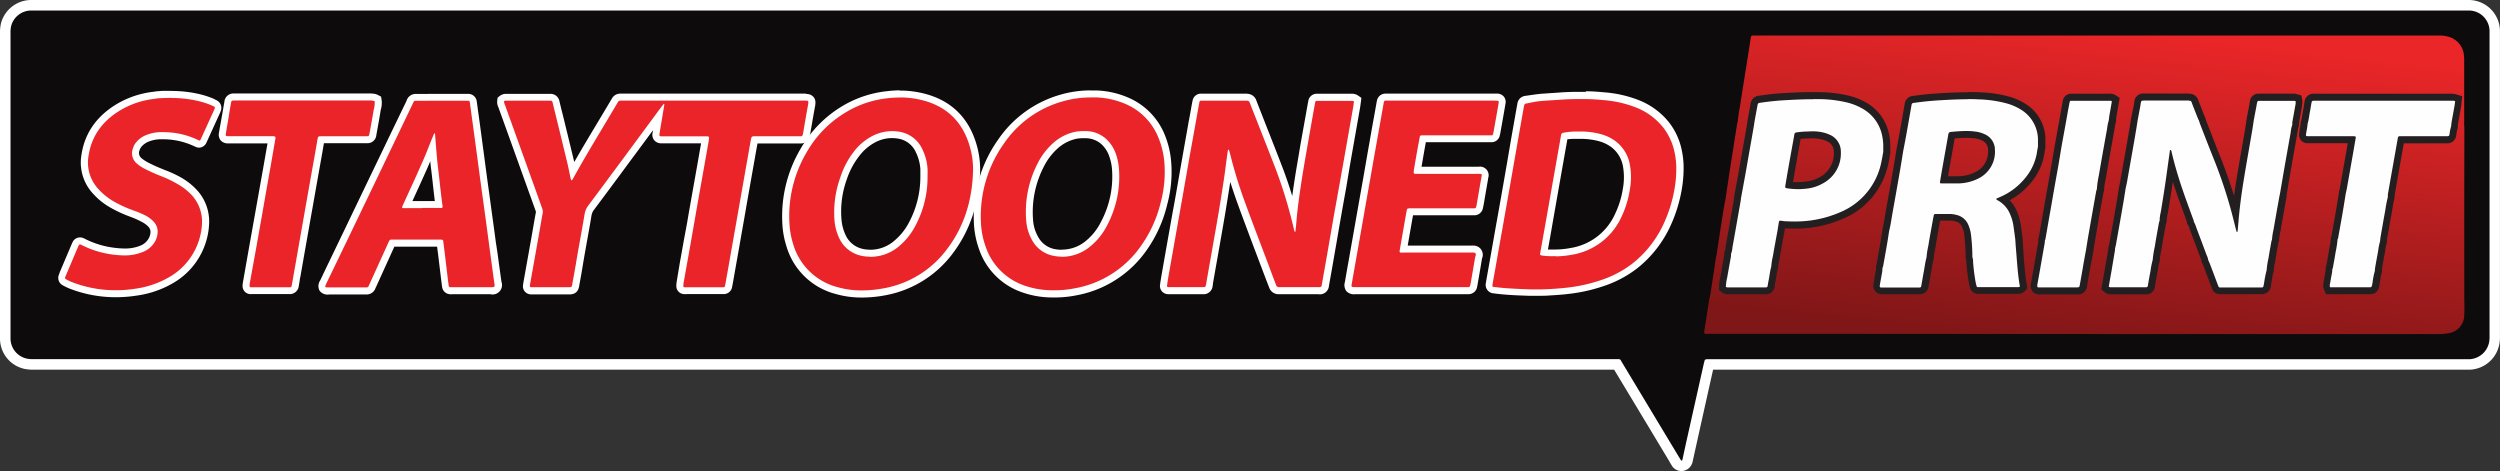 <svg xmlns="http://www.w3.org/2000/svg" xmlns:xlink="http://www.w3.org/1999/xlink" viewBox="0 0 712.98 134.35"><rect x="0" y="0" width="712.98" height="134.35" fill="#333333" stroke="none"/><defs><style>.cls-1{fill:#0e0b0d;}.cls-2{fill:#fff;}.cls-3{fill:url(#linear-gradient);}.cls-4{fill:#ea2428;}.cls-5{fill:#fffefe;}.cls-6{fill:#231f20;}</style><linearGradient id="linear-gradient" x1="603.92" y1="7.11" x2="593.48" y2="100.34" gradientUnits="userSpaceOnUse"><stop offset="0" stop-color="#eb2628"/><stop offset="1" stop-color="#7f1617"/></linearGradient></defs><title>Asset 1</title><g id="Layer_2" data-name="Layer 2"><g id="STP_logo" data-name="STP logo"><g id="stp_logo-2" data-name="stp logo"><path class="cls-1" d="M479.54,132.85a1.68,1.68,0,0,1-1.52-1c-.17-.25-.35-.56-.54-.87l-3.9-6.49q-6.06-10.08-12.13-20.14l-.25-.44H9.7a12.6,12.6,0,0,1-2-.13A7.43,7.43,0,0,1,1.5,96.65V9.58A9.53,9.53,0,0,1,1.77,6.9a7.4,7.4,0,0,1,7-5.39H704.18a7.43,7.43,0,0,1,7.29,7.3c0,.23,0,.46,0,.69V95.8a10.06,10.06,0,0,1-.12,1.84,7.44,7.44,0,0,1-7.07,6.28c-.24,0-.48,0-.72,0H487.88l-.48,0-.12.49c-1.4,6.31-5,22.34-5,22.34s-.81,3.68-1,4.61a1.92,1.92,0,0,1-.93,1.28A1.69,1.69,0,0,1,479.54,132.85Z"/><path class="cls-2" d="M704.18,3A5.91,5.91,0,0,1,710,8.86c0,.29,0,.57,0,.85v86a9.63,9.63,0,0,1-.09,1.69,6,6,0,0,1-5.68,5.05H487.88c-.29,0-.58,0-.87,0a1.87,1.87,0,0,0-.8.15c-.13.51-.28,1-.39,1.52l-5,22.34-1,4.61a.44.44,0,0,1-.18.29l-.1,0c-.13,0-.17-.16-.24-.26l-.57-.92q-8-13.29-16-26.58c-.62-1-.51-1.17-1.14-1.17l-.92,0H9.7a10.93,10.93,0,0,1-1.81-.11A5.9,5.9,0,0,1,3,96.65V9.58A8.4,8.4,0,0,1,3.21,7.3,5.92,5.92,0,0,1,8.75,3H704.18m0-3H8.76A8.94,8.94,0,0,0,.32,6.5,11.07,11.07,0,0,0,0,9.58V96.65a8.85,8.85,0,0,0,7.41,8.63,13.19,13.19,0,0,0,2.29.15H460.34q5.79,9.59,11.55,19.17l4.27,7.1,0,.06c.18.29.36.59.55.88a3.19,3.19,0,0,0,2.8,1.7,3.16,3.16,0,0,0,1.52-.39,3.41,3.41,0,0,0,1.69-2.27c.2-.9.4-1.8.59-2.69l.43-1.93q2.4-10.81,4.82-21.63h215l.8,0a8.92,8.92,0,0,0,8.47-7.53,11.42,11.42,0,0,0,.14-2.1V9.5c0-.25,0-.51,0-.76A8.93,8.93,0,0,0,704.18,0Z"/><path class="cls-3" d="M702.82,36.62c0-.28,0-.56-.05-.84s0-.48,0-.72q0-8.91,0-17.83a9.88,9.88,0,0,0-.07-1.33A6,6,0,0,0,698,10.41a9.17,9.17,0,0,0-2.4-.28H500.16c-.69,0-.77.08-.87.73-.21,1.32-.4,2.64-.61,4l-1.11,6.94c-.46,2.91-.94,5.82-1.37,8.73a39.23,39.23,0,0,0-.62,4.31c0,.07-.11.14-.12.21-.43,2.71-.86,5.41-1.28,8.12-.36,2.27-.72,4.54-1.06,6.81s-.68,4.46-1,6.69c-.19,1-.4,2-.57,3.06q-.58,3.63-1.14,7.24c-.27,1.74-.51,3.49-.77,5.23a37.28,37.28,0,0,0-.64,3.78q-.62,4-1.22,8.06c-.12.51-.26,1-.34,1.53-.32,2-.63,4-.94,6-.16,1-.32,2-.47,3-.07.41.09.62.51.65s.73,0,1.09,0q64.64,0,129.26.06,39.23,0,78.45,0a15.93,15.93,0,0,0,2.77-.22,5.25,5.25,0,0,0,4.68-5.21c.1-1.89,0-3.79,0-5.69,0-2.27,0-4.53,0-6.79,0-1.4,0-2.79,0-4.19s0-2.87,0-4.3l0-12.74s0-.08,0-.12c0-.24,0-.48,0-.72Q702.81,45.91,702.82,36.62Z"/><path class="cls-4" d="M161.56,82.92H151.47a1.41,1.41,0,0,1-1.07-.47,1.37,1.37,0,0,1-.27-1.1c0-.3.09-.59.14-.88l2.33-13.11L153,65c.25-1.48.51-3,.79-4.43a1.86,1.86,0,0,0-.18-.89q-1.22-3.42-2.45-6.84L144.05,33c-.32-.88-.64-1.76-1-2.64a1.43,1.43,0,0,0-.08-.22,2.47,2.47,0,0,1-.25-1.4l0-.39.32-.25a1.76,1.76,0,0,1,1.12-.37l.33,0H157A1.53,1.53,0,0,1,158.52,29c.27,1.12.54,2.24.82,3.35L160.47,37c.75,3.06,1.5,6.13,2.23,9.19.23,1,.43,1.91.63,2.86,2.51-4.51,5.19-9,7.79-13.32,1.31-2.18,2.63-4.37,3.92-6.57l.32-.52a1.7,1.7,0,0,1,1.52-.88h53a1.61,1.61,0,0,1,1.32.5c.46.55.33,1.22.14,2.25-.33,1.72-.62,3.44-.92,5.17l-.4,2.33-.12.64a1.55,1.55,0,0,1-1.56,1.26h-13.2l0,.21q-.49,2.69-1,5.39l-5.9,33.44c-.16.89-.31,1.79-.49,2.68a1.44,1.44,0,0,1-1.62,1.33H196c-.32,0-.64,0-.95,0a1.3,1.3,0,0,1-1.17-1.38v-.12a6.12,6.12,0,0,1,.09-1l.92-5.13c.38-2.14.77-4.29,1.15-6.43.31-1.77.61-3.54.92-5.3s.57-3.31.86-5l1.29-7.21.82-4.59c.41-2.31,1.22-6.93,1.22-6.93H188.49a1.51,1.51,0,0,1-1.13-.51,1.43,1.43,0,0,1-.29-1.15c.12-.86.26-1.7.41-2.55l.43-2.46L176.54,48.52q-4,5.38-8,10.73a4.44,4.44,0,0,0-.87,2.09c-.38,2.3-.8,4.6-1.21,6.9-.2,1.08-.39,2.16-.58,3.24s-.38,2.12-.56,3.18c-.33,1.93-.66,3.85-1,5.77-.05.27-.09.49-.12.68-.14.89-.28,1.82-1.82,1.82Z"/><path class="cls-2" d="M229.91,28.72c.73,0,.74.15.47,1.56-.46,2.5-.88,5-1.31,7.52l-.12.59a.55.55,0,0,1-.58.48h-13c-1,0-1,0-1.23,1-.45,2.46-.87,4.93-1.31,7.39L211,57.67q-.9,5.11-1.81,10.25c-.61,3.46-1.21,6.92-1.83,10.37-.18,1-.36,2.07-.56,3.1-.09.47-.16.52-.65.53H196a7.87,7.87,0,0,1-.84,0,.3.3,0,0,1-.28-.32,8,8,0,0,1,.09-1c.68-3.85,1.38-7.7,2.06-11.56q.9-5.13,1.79-10.26c.69-3.93,1.4-7.86,2.1-11.8.41-2.3.82-4.61,1.22-6.91,0-.24.06-.49.08-.73s-.12-.43-.43-.45H188.54c-.38,0-.53-.17-.48-.53.12-.84.26-1.67.4-2.51l1-6c0-.06,0-.14-.1-.3-.3.38-.58.71-.84,1.06L177.89,45c-3.37,4.54-6.73,9.1-10.12,13.62a5.58,5.58,0,0,0-1.06,2.52c-.56,3.39-1.19,6.76-1.79,10.14-.53,3-1,6-1.57,8.94-.29,1.53-.13,1.68-1,1.68H152.07l-.55,0c-.34,0-.44-.13-.4-.44s.08-.56.13-.84l2.34-13.11c.4-2.27.77-4.54,1.2-6.8a2.6,2.6,0,0,0-.22-1.41c-.8-2.28-1.62-4.56-2.44-6.84l-6.69-18.58c-.46-1.29-.94-2.58-1.39-3.87a2.55,2.55,0,0,1-.3-1.14.79.79,0,0,1,.51-.16l.33,0H157a.54.54,0,0,1,.59.48c.43,1.8.88,3.6,1.32,5.41q1.44,5.88,2.86,11.76c.34,1.42.61,2.84.91,4.26a1.83,1.83,0,0,0,.28.79h0c.24,0,.31-.2.41-.37,4-7.27,8.36-14.29,12.56-21.43.1-.17.21-.34.31-.52a.75.75,0,0,1,.67-.39h53m0-2h-53a2.7,2.7,0,0,0-2.38,1.37l-.13.21a3.37,3.37,0,0,0-.19.32c-1.29,2.19-2.6,4.37-3.91,6.55-2.17,3.61-4.39,7.31-6.52,11.06,0-.1-.05-.21-.08-.31-.72-3-1.47-6.08-2.21-9.12l-.65-2.66c-.16-.68-.33-1.36-.5-2-.28-1.11-.55-2.23-.82-3.35a2.54,2.54,0,0,0-2.53-2h-12.7a2.78,2.78,0,0,0-1.74.58l-.63.5-.11.79a3.51,3.51,0,0,0,.31,1.92l.07.16c.3.88.62,1.75.94,2.63l.46,1.27q3.34,9.28,6.68,18.58c.82,2.28,1.64,4.55,2.45,6.83a3.62,3.62,0,0,1,.13.42c-.28,1.44-.54,2.94-.79,4.4-.14.79-.27,1.58-.41,2.37l-1.5,8.41-.84,4.7c-.05.31-.1.61-.14.92a2.35,2.35,0,0,0,.49,1.88,2.4,2.4,0,0,0,1.79.83l.65,0h10.32c2.39,0,2.67-1.8,2.81-2.66,0-.18.06-.4.11-.65.36-1.93.7-3.89,1-5.78.18-1.06.36-2.12.55-3.18s.39-2.17.58-3.25c.41-2.26.83-4.6,1.21-6.91a3.59,3.59,0,0,1,.69-1.65c2.65-3.54,5.33-7.16,7.92-10.65l2.21-3,4.4-5.94,2.31-3.12c0,.29-.09.59-.13.9a2.41,2.41,0,0,0,.5,1.92,2.52,2.52,0,0,0,1.85.88h11.51l-1,5.75-.81,4.55-1.29,7.26c-.29,1.65-.58,3.3-.86,5L195,68.68q-.56,3.16-1.13,6.32L193,80.24a7.73,7.73,0,0,0-.11,1.09v.11a2.28,2.28,0,0,0,2.06,2.43,8.37,8.37,0,0,0,1.06,0h10.22a2.42,2.42,0,0,0,2.58-2.14c.18-.88.33-1.76.49-2.65l.08-.49,1.47-8.29.36-2.08,1.12-6.34L213,58l.33-1.87,1.5-8.5.36-2c.28-1.58.55-3.15.84-4.72h12.31a2.54,2.54,0,0,0,2.58-2c0-.22.1-.45.14-.68.13-.78.27-1.55.4-2.33.29-1.7.59-3.45.91-5.16.21-1.11.4-2.16-.35-3.07a2.57,2.57,0,0,0-2.09-.86Z"/><path class="cls-4" d="M364.82,82.93A1.82,1.82,0,0,1,363,81.66c-.66-1.79-1.34-3.57-2-5.35,0,0-2-5.35-2.59-6.84-1.34-3.51-2.71-7.13-4-10.72-1.58-4.34-2.81-8.1-3.76-11.6v.06c-.17,1.35-.35,2.7-.55,4-.47,3.12-.93,6-1.4,8.87-.45,2.66-.92,5.31-1.38,8L345,80.76l0,.2a3.35,3.35,0,0,1-.07.44c-.25,1.13-.71,1.51-1.84,1.52h-9c-.36,0-.64,0-.92,0a1.34,1.34,0,0,1-1.32-1.59c.1-.78.22-1.55.35-2.32q1.18-6.75,2.38-13.48l1.81-10.13L338.22,45l2.66-15c.05-.26.1-.53.16-.79l.07-.31a1.39,1.39,0,0,1,1.37-1.13l.76,0h12a3,3,0,0,1,.38,0,1.8,1.8,0,0,1,1.75,1.33c.48,1.28,1,2.56,1.49,3.84l2.19,5.57c1.25,3.18,2.5,6.35,3.72,9.54a127.66,127.66,0,0,1,4.12,12.9c.29-2.82.69-5.6,1.09-8.25s.86-5.38,1.31-8l.23-1.35c.46-2.68.94-5.37,1.41-8.05l.41-2.33.71-3.93a1.47,1.47,0,0,1,1.44-1.26h10a2,2,0,0,1,1.14.32l.52.35-.14,1.05c0,.37-.09.74-.16,1.11Q385.5,38.74,384,46.9l-1.11,6.25c-.49,2.68-1,5.37-1.44,8.05q-.63,3.57-1.24,7.14L379.44,73,378,81.36a1.62,1.62,0,0,1-1.87,1.56H364.82Z"/><path class="cls-2" d="M355.66,28.72c.42,0,.65.25.81.68.69,1.81,1.41,3.61,2.12,5.42,1.76,4.51,3.55,9,5.29,13.54a134.44,134.44,0,0,1,4.9,16c.11.43.19.87.3,1.29.05.19.07.41.35.49.09-.88.21-1.75.27-2.61.28-3.59.78-7.15,1.31-10.7.46-3.11,1-6.22,1.54-9.32.59-3.46,1.21-6.92,1.82-10.38.23-1.31.47-2.62.71-3.93a.46.46,0,0,1,.48-.43h10a.93.93,0,0,1,.58.16c-.06.48-.11,1-.2,1.5l-2.88,16.33Q381.79,53.88,380.5,61c-.69,3.93-1.36,7.87-2.05,11.81-.48,2.78-1,5.57-1.47,8.35-.11.64-.21.73-.88.73H364.82a.82.82,0,0,1-.89-.62c-1-2.57-1.94-5.14-2.91-7.71-1.91-5.06-3.86-10.11-5.71-15.19a129.88,129.88,0,0,1-4.54-14.69c-.08-.31-.19-.61-.29-.92a.12.12,0,0,0-.08-.06h0c-.07,0-.19,0-.19.09-.12.71-.23,1.43-.32,2.15-.28,2-.52,4.09-.83,6.12-.44,2.95-.91,5.91-1.4,8.85-.57,3.43-1.18,6.84-1.78,10.26l-1.83,10.38c0,.19-.05.4-.09.59-.15.67-.21.74-.88.74h-9c-.29,0-.57,0-.85,0s-.44-.14-.4-.46c.1-.76.22-1.52.35-2.28q1.19-6.73,2.38-13.47c.6-3.38,1.21-6.76,1.8-10.14s1.21-6.91,1.82-10.37S340.4,38.42,341,35l.87-4.89c.06-.35.14-.71.21-1.06a.41.41,0,0,1,.44-.34l.72,0h12.42m0-2a2,2,0,0,0-.34,0H343.24l-.8,0a2.4,2.4,0,0,0-2.31,1.93l-.07.31c-.06.27-.11.54-.16.81-.21,1.16-.41,2.32-.62,3.47L339,34.69l-.55,3.14c-.42,2.33-.83,4.67-1.24,7l-.81,4.61q-.49,2.88-1,5.77t-1,5.5c-.27,1.54-.55,3.08-.82,4.63q-1.2,6.73-2.38,13.48c-.13.75-.25,1.52-.36,2.36a2.34,2.34,0,0,0,.49,1.86,2.42,2.42,0,0,0,1.75.86c.31,0,.62,0,.93,0h9a2.58,2.58,0,0,0,2.82-2.31,4.5,4.5,0,0,0,.08-.51l0-.17.67-3.81c.39-2.19.78-4.37,1.16-6.56l.4-2.28c.46-2.62.94-5.33,1.38-8s.9-5.48,1.34-8.39c.7,2.24,1.52,4.62,2.46,7.2,1.31,3.6,2.69,7.24,4,10.75l1.69,4.47.94,2.48c.66,1.74,1.32,3.48,2,5.22a2.83,2.83,0,0,0,2.77,1.92h11.29A2.58,2.58,0,0,0,379,81.54c.5-2.79,1-5.57,1.47-8.36l.81-4.63q.61-3.58,1.24-7.17.7-4,1.42-7.93L385,47.07l2.88-16.34c.07-.38.11-.76.16-1.14l.06-.44.16-1.24-1-.69a3,3,0,0,0-1.69-.49H375.49a2.46,2.46,0,0,0-2.38,2.08c-.11.63-.23,1.25-.34,1.88s-.25,1.37-.37,2.06L372,35c-.48,2.72-1,5.45-1.44,8.18l-.23,1.38c-.45,2.61-.92,5.31-1.31,8-.17,1.09-.33,2.22-.49,3.35-.87-2.9-1.8-5.62-2.8-8.22-1.21-3.16-2.47-6.36-3.68-9.45-.54-1.37-1.08-2.73-1.61-4.1l-.61-1.56c-.51-1.28-1-2.55-1.5-3.83a2.79,2.79,0,0,0-2.68-2Z"/><path class="cls-4" d="M438.48,83.54q-.86,0-1.71,0l-.68,0c-3.21-.12-6.54-.24-9.8-.66h-.11l-.32,0A1.43,1.43,0,0,1,424.65,81c.23-1.36.46-2.71.7-4.07L428.2,60.9l1.38-7.77C430,50.7,431.87,40,431.87,40q.69-4,1.4-7.93l.3-1.73a2.37,2.37,0,0,1,.09-.36,1.6,1.6,0,0,1,0-.21,1.56,1.56,0,0,1,1.42-1.36l1.15-.17,1.49-.21c.7-.09,1.4-.18,2.1-.23l2.31-.16,2.53-.17c1.72-.13,3.5-.2,5.41-.2H451c.36,0,.78,0,1.22,0,1.75,0,3.6.15,5,.28a33.09,33.09,0,0,1,9.83,2.23A19.35,19.35,0,0,1,475.31,36a18.12,18.12,0,0,1,3.33,7.69,22.48,22.48,0,0,1,.42,4.91,33.33,33.33,0,0,1-.41,4.85A40.34,40.34,0,0,1,475,65.12a32,32,0,0,1-8.64,10.72,31.27,31.27,0,0,1-9.47,5,46.74,46.74,0,0,1-8.78,2c-2.14.29-4.26.43-5.87.52C440.84,83.5,439.62,83.54,438.48,83.54ZM440.28,72a17,17,0,0,0,2.32.1h1a24.62,24.62,0,0,0,4.36-.43A17.74,17.74,0,0,0,461.51,61.4,26.91,26.91,0,0,0,463.79,54a18.62,18.62,0,0,0,.07-6.52,9.71,9.71,0,0,0-3.7-6.31,11.34,11.34,0,0,0-4.11-1.94,20.31,20.31,0,0,0-5.23-.66c-.51,0-1,0-1.53,0l-.69,0a15.06,15.06,0,0,0-2.47.27c-.17,1.06-.36,2.09-.54,3.11l-.28,1.56-1.85,10.54c-.52,2.92-1,5.84-1.55,8.76Z"/><path class="cls-2" d="M452.2,28.26c1.56,0,3.25.12,4.93.28a32.17,32.17,0,0,1,9.53,2.15,18.57,18.57,0,0,1,7.85,5.9,17.31,17.31,0,0,1,3.15,7.28,21.85,21.85,0,0,1,.4,4.7,32.29,32.29,0,0,1-.4,4.7,39.29,39.29,0,0,1-3.6,11.39,30.84,30.84,0,0,1-8.37,10.4,30.37,30.37,0,0,1-9.17,4.85,45.31,45.31,0,0,1-8.6,2c-1.92.26-3.85.4-5.78.52-1.22.07-2.44.11-3.66.11-.56,0-1.12,0-1.67,0-3.47-.13-6.95-.23-10.4-.67l-.36,0c-.36-.07-.48-.23-.42-.6.23-1.35.47-2.7.71-4q1.05-6,2.11-11.93c.7-4,1.42-7.94,2.11-11.92q1.15-6.55,2.29-13.12l1.71-9.66c0-.2.1-.39.13-.59a.59.59,0,0,1,.57-.52L437.9,29c.68-.09,1.36-.17,2.05-.23,1.61-.12,3.22-.2,4.83-.32s3.44-.2,5.33-.2H451q.6,0,1.23,0m-8.59,44.86a26.27,26.27,0,0,0,4.54-.44,18.87,18.87,0,0,0,14.26-10.84,27.92,27.92,0,0,0,2.37-7.73,19.81,19.81,0,0,0,.06-6.87,10.74,10.74,0,0,0-4.07-6.92,12.63,12.63,0,0,0-4.46-2.11,21.3,21.3,0,0,0-5.49-.69c-.53,0-1.06,0-1.6,0a20.16,20.16,0,0,0-3.37.34.75.75,0,0,0-.68.69c-.26,1.59-.56,3.18-.84,4.77-.53,3-1.05,6-1.58,8.93q-.9,5.19-1.82,10.37c-.57,3.22-1.15,6.43-1.72,9.65-.07.44,0,.52.5.61a19.24,19.24,0,0,0,3.49.18h.41m8.59-46.86c-.43,0-.85,0-1.27,0h-.82c-1.94,0-3.73.07-5.48.2-.84.07-1.68.12-2.52.17l-2.31.16c-.77.06-1.52.15-2.16.24l-1.5.21-1.15.17a2.56,2.56,0,0,0-2.27,2.2.62.62,0,0,0,0,.1,3.48,3.48,0,0,0-.1.44l-.21,1.18-1.5,8.48q-.51,3-1,5.91-.62,3.6-1.26,7.22-.69,3.93-1.39,7.88l-.72,4q-1.05,6-2.11,11.93c-.24,1.35-.48,2.71-.71,4.07a2.42,2.42,0,0,0,2,2.89c.13,0,.27,0,.4.06h.08c3.31.43,6.66.55,9.89.66l.68,0,1.75,0c1.16,0,2.4,0,3.77-.12,1.62-.09,3.77-.24,5.94-.53a47.5,47.5,0,0,0,9-2.09,32.19,32.19,0,0,0,9.76-5.18,33.07,33.07,0,0,0,8.92-11.05,41.66,41.66,0,0,0,3.79-12,35.32,35.32,0,0,0,.42-5,23.82,23.82,0,0,0-.44-5.13,19.3,19.3,0,0,0-3.51-8.1,20.72,20.72,0,0,0-8.68-6.54,34.1,34.1,0,0,0-10.12-2.3c-1.44-.14-3.32-.29-5.11-.29ZM447,39.73c.53-.07,1.08-.1,1.65-.13l.7,0c.5,0,1,0,1.47,0a19.75,19.75,0,0,1,5,.62,10.64,10.64,0,0,1,3.76,1.77,8.8,8.8,0,0,1,3.32,5.7,17.86,17.86,0,0,1-.08,6.17A25.65,25.65,0,0,1,460.61,61a16.8,16.8,0,0,1-12.82,9.75,23.52,23.52,0,0,1-4.18.41h-2.15l.59-3.29L442.9,63c.56-3.21,1.13-6.42,1.69-9.63l.13-.74.67-3.8.91-5.14c.09-.52.18-1,.28-1.56.14-.81.29-1.61.42-2.42Z"/><path class="cls-4" d="M245.37,83.82a25.17,25.17,0,0,1-6.71-.95,18.85,18.85,0,0,1-13.44-13.11,24.07,24.07,0,0,1-1.07-5.7,36.9,36.9,0,0,1,5.16-21.32,32.4,32.4,0,0,1,11.45-11.63A30.18,30.18,0,0,1,253.13,27a34,34,0,0,1,3.45-.19,27,27,0,0,1,7.25,1c7,2,11.65,6.59,13.72,13.77a23.91,23.91,0,0,1,1,7.37c-.27,9-2.92,16.73-7.89,23.12a29.85,29.85,0,0,1-17.93,11.1,35,35,0,0,1-7.32.7Zm9-45.44a11.24,11.24,0,0,0-4.84,1.11A14.84,14.84,0,0,0,244.18,44a22.75,22.75,0,0,0-3.59,6.86A28.18,28.18,0,0,0,239,62.89a13.82,13.82,0,0,0,1.19,4.45,8,8,0,0,0,5.1,4.51,9.54,9.54,0,0,0,2.76.38h0a13.87,13.87,0,0,0,2.08-.17,11.82,11.82,0,0,0,5.93-2.93,18.11,18.11,0,0,0,3.67-4.51,28.66,28.66,0,0,0,3.74-14.2c0-.24,0-.48,0-.73a14.41,14.41,0,0,0,0-1.48,13.56,13.56,0,0,0-1.33-5.11,7.63,7.63,0,0,0-6-4.58A11.86,11.86,0,0,0,254.38,38.38Z"/><path class="cls-2" d="M256.58,27.79a25.91,25.91,0,0,1,7,.93c6.8,1.9,11.08,6.35,13,13.09a22.81,22.81,0,0,1,.92,7.06c-.25,8.29-2.54,15.92-7.68,22.53a28.75,28.75,0,0,1-17.34,10.74,34.09,34.09,0,0,1-7.12.68,24.42,24.42,0,0,1-6.43-.91,17.85,17.85,0,0,1-12.77-12.45,23.07,23.07,0,0,1-1-5.47,35.76,35.76,0,0,1,5-20.74A31.25,31.25,0,0,1,241.27,32a29,29,0,0,1,12-4,31.31,31.31,0,0,1,3.34-.19m-8.5,45.44a13.11,13.11,0,0,0,2.24-.19,12.68,12.68,0,0,0,6.43-3.16,19,19,0,0,0,3.88-4.77,29.4,29.4,0,0,0,3.87-14.68c0-.77.05-1.54,0-2.3a14.83,14.83,0,0,0-1.43-5.47,8.71,8.71,0,0,0-6.75-5.13,12.65,12.65,0,0,0-1.93-.15,12.12,12.12,0,0,0-5.27,1.21,15.76,15.76,0,0,0-5.72,4.75,23.87,23.87,0,0,0-3.75,7.15A29.53,29.53,0,0,0,238,63a14.91,14.91,0,0,0,1.27,4.78,9,9,0,0,0,5.72,5,10.64,10.64,0,0,0,3.05.42m8.5-47.44h0A33.54,33.54,0,0,0,253,26a31.22,31.22,0,0,0-12.78,4.26,33.48,33.48,0,0,0-11.8,12,37.84,37.84,0,0,0-5.28,21.89,25,25,0,0,0,1.1,5.93,19.81,19.81,0,0,0,14.13,13.77,26.37,26.37,0,0,0,7,1,35.75,35.75,0,0,0,7.54-.72,30.85,30.85,0,0,0,18.51-11.47c5.1-6.56,7.82-14.53,8.1-23.7a25,25,0,0,0-1-7.68c-2.17-7.53-7-12.39-14.41-14.45a27.75,27.75,0,0,0-7.52-1Zm-8.5,45.44a8.64,8.64,0,0,1-2.48-.34,7,7,0,0,1-4.48-4A12.61,12.61,0,0,1,240,62.78a27,27,0,0,1,1.51-11.66A22,22,0,0,1,245,44.56a13.82,13.82,0,0,1,5-4.17,10.2,10.2,0,0,1,6-.88,6.7,6.7,0,0,1,5.24,4,12.7,12.7,0,0,1,1.24,4.74c0,.43,0,.9,0,1.39,0,.25,0,.51,0,.76a27.69,27.69,0,0,1-3.6,13.69,16.8,16.8,0,0,1-3.48,4.26A10.53,10.53,0,0,1,250,71.07a11.72,11.72,0,0,1-1.91.16Z"/><path class="cls-4" d="M300.45,83.82A25,25,0,0,1,292,82.47,18.81,18.81,0,0,1,280,70.38a23.89,23.89,0,0,1-1.3-7,36.85,36.85,0,0,1,6.76-23A31.18,31.18,0,0,1,302.71,28,30.22,30.22,0,0,1,311,26.78c.59,0,1.17,0,1.76,0a24.2,24.2,0,0,1,9.38,2.29,18.58,18.58,0,0,1,9.23,10,24.71,24.71,0,0,1,1.58,6.35,34.35,34.35,0,0,1-1,12.6,36.71,36.71,0,0,1-5.61,12.54,30.31,30.31,0,0,1-19.69,12.66,29.5,29.5,0,0,1-5.49.55Zm8.71-45.41a13.67,13.67,0,0,0-2.23.17,12.62,12.62,0,0,0-6.19,3.25,18.2,18.2,0,0,0-3.9,5.22,29.2,29.2,0,0,0-3.19,15.75,12.37,12.37,0,0,0,1.5,5.12,7.84,7.84,0,0,0,5.22,4,10.6,10.6,0,0,0,2.41.28h0A12.35,12.35,0,0,0,305,72a11.76,11.76,0,0,0,5.29-2.53,17.59,17.59,0,0,0,4.6-5.79,28.82,28.82,0,0,0,3.21-15.6,14.62,14.62,0,0,0-.72-3.55,9.32,9.32,0,0,0-2.57-4.14,7.72,7.72,0,0,0-5.4-2Z"/><path class="cls-2" d="M311,27.78c.57,0,1.13,0,1.7,0a23.26,23.26,0,0,1,9,2.19,17.55,17.55,0,0,1,8.75,9.48A23.94,23.94,0,0,1,332,45.59a33.66,33.66,0,0,1-1,12.24A35.72,35.72,0,0,1,325.49,70a29.24,29.24,0,0,1-19.06,12.24,28.8,28.8,0,0,1-5.3.54h-.67a24.17,24.17,0,0,1-8.15-1.29A17.75,17.75,0,0,1,281,70.05a22.83,22.83,0,0,1-1.25-6.76,35.74,35.74,0,0,1,6.57-22.36,30.13,30.13,0,0,1,16.68-12,28.59,28.59,0,0,1,8-1.14m-8.21,45.45a13.11,13.11,0,0,0,2.41-.23,12.71,12.71,0,0,0,5.73-2.73,18.44,18.44,0,0,0,4.87-6.12A29.61,29.61,0,0,0,319.11,48a16.25,16.25,0,0,0-.77-3.79,10.45,10.45,0,0,0-2.86-4.57,8.76,8.76,0,0,0-6.06-2.25h-.28a13,13,0,0,0-2.41.18,13.64,13.64,0,0,0-6.67,3.5,19.35,19.35,0,0,0-4.12,5.5,30.12,30.12,0,0,0-3.28,16.28,13.35,13.35,0,0,0,1.62,5.53,8.84,8.84,0,0,0,5.86,4.51,11.33,11.33,0,0,0,2.64.31M311,25.78h0A31.06,31.06,0,0,0,302.43,27a32.14,32.14,0,0,0-17.75,12.79,37.79,37.79,0,0,0-6.94,23.58,25.16,25.16,0,0,0,1.36,7.35,19.74,19.74,0,0,0,12.55,12.7,25.89,25.89,0,0,0,8.81,1.41h.67a30.6,30.6,0,0,0,5.67-.57,31.29,31.29,0,0,0,20.32-13.06,37.64,37.64,0,0,0,5.76-12.88,35.2,35.2,0,0,0,1.05-13,25.73,25.73,0,0,0-1.64-6.6,19.47,19.47,0,0,0-9.72-10.52,25,25,0,0,0-9.77-2.4c-.6,0-1.21,0-1.81,0Zm-8.21,45.45A9.78,9.78,0,0,1,300.6,71,6.83,6.83,0,0,1,296,67.43a11.25,11.25,0,0,1-1.38-4.71,28.18,28.18,0,0,1,3.08-15.21,17.45,17.45,0,0,1,3.69-4.95,11.63,11.63,0,0,1,5.7-3,11,11,0,0,1,2-.14h.34a6.8,6.8,0,0,1,4.73,1.74,8.38,8.38,0,0,1,2.29,3.72,14.19,14.19,0,0,1,.68,3.31A27.42,27.42,0,0,1,314,63.25a16.41,16.41,0,0,1-4.33,5.46A10.53,10.53,0,0,1,304.83,71a11.29,11.29,0,0,1-2.05.2Z"/><path class="cls-4" d="M93.87,82.92c-.86,0-1.53,0-1.93-.62s-.09-1.24.25-2c.64-1.35,1.28-2.7,1.93-4L105.53,52.6l4.24-8.83q3.42-7.11,6.84-14.22c.09-.18.16-.34.22-.47.38-.84.7-1.35,1.83-1.35h14.8A1.44,1.44,0,0,1,135,29.06c.14,1,.27,2,.4,2.94l1,7.15s1.47,11.07,1.65,12.36.86,6.24.86,6.24c.38,2.8.77,5.6,1.15,8.4l.85,6.39q.52,3.94,1.08,7.89c.12.88.21,1.47-.23,2s-1.06.51-1.9.51H129c-.24,0-.48,0-.72,0A1.43,1.43,0,0,1,127,81.65l0-.11c-.08-.65-.17-1.3-.25-2L126,72.86c-.14-1.19-.29-2.38-.44-3.57H111.8c-.12.26-.25.51-.36.77L106.38,81.2l-.11.23c0,.12-.11.23-.16.35a1.64,1.64,0,0,1-1.64,1.14H93.87ZM125.1,58.29s-.43-3.62-.56-4.77c-.07-.6-.13-1.21-.2-1.82-.12-1.07-.23-2.15-.37-3.22-.28-2.13-.46-4.3-.62-6.4l0-.36c-.1.23-.2.47-.29.71-.69,1.7-1.41,3.46-2.16,5.18-1.1,2.49-2.23,5-3.36,7.43-.5,1.08-1,2.16-1.49,3.25Z"/><path class="cls-2" d="M122.08,28.73h11.33c.42,0,.53.09.58.46.17,1.2.33,2.4.49,3.6q.45,3.24.88,6.48c.28,2,.55,4.08.83,6.12s.55,4.17.83,6.25.57,4.16.86,6.24c.38,2.8.77,5.59,1.14,8.39.28,2,.54,4.09.82,6.13.37,2.72.73,5.44,1.12,8.16.19,1.35.21,1.35-1.15,1.35H129c-.21,0-.42,0-.62,0a.42.42,0,0,1-.4-.39c-.09-.68-.19-1.36-.27-2-.27-2.24-.53-4.49-.8-6.73l-.48-3.85c-.07-.52-.14-.59-.71-.6H111.57a.6.6,0,0,0-.58.36c-.15.33-.31.65-.46,1q-2.53,5.56-5.06,11.14c-.1.22-.22.44-.3.66a.66.66,0,0,1-.7.47H93.87c-1.3,0-1.31,0-.78-1.15.64-1.35,1.29-2.7,1.93-4q5.72-11.85,11.41-23.7Q112,41.51,117.51,30c.55-1.14.46-1.25,1.15-1.25h3.42m-1.76,30.56h5a6.08,6.08,0,0,0,.61,0,.31.31,0,0,0,.29-.32c0-.2,0-.4-.07-.6-.2-1.65-.4-3.29-.59-4.93s-.35-3.38-.57-5.06c-.29-2.24-.47-4.49-.65-6.75-.1-1.2-.18-2.4-.28-3.61l-.23,0-.7,1.65c-1,2.54-2,5.1-3.15,7.61-1.57,3.59-3.23,7.14-4.85,10.7-.15.33-.3.66-.43,1a.24.24,0,0,0,.2.35,4.09,4.09,0,0,0,.61,0h4.84m1.76-32.56h-3.42a2.72,2.72,0,0,0-2.74,1.93l-.21.46q-3.39,7-6.75,14l-4.33,9-6.72,14-4.69,9.74c-.65,1.35-1.29,2.7-1.93,4.06a2.82,2.82,0,0,0-.19,2.91,2.87,2.87,0,0,0,2.77,1.09h10.6a2.66,2.66,0,0,0,2.59-1.81,2.56,2.56,0,0,1,.11-.24l.12-.25,1.27-2.8,3.79-8.35.08-.18h12.2L125,73l.42,3.51.39,3.22c.08.69.17,1.38.27,2.08a2.4,2.4,0,0,0,2.19,2.1,7.68,7.68,0,0,0,.81,0h10.78A2.69,2.69,0,0,0,143,80.34v-.06c-.37-2.59-.72-5.18-1.07-7.77l-.05-.37L141.4,69,141,66c-.38-2.8-.77-5.61-1.15-8.41L139.5,55c-.17-1.19-.34-2.39-.5-3.59l-.51-3.79-.32-2.45c-.27-2-.55-4.08-.82-6.12s-.59-4.33-.88-6.49l-.09-.61c-.13-1-.27-2-.41-3a2.43,2.43,0,0,0-2.47-2.18H122.08Zm-4.5,30.56.85-1.86c1.11-2.42,2.26-4.93,3.35-7.41.31-.69.6-1.39.89-2.09.09.9.19,1.79.31,2.68.13,1.06.25,2.15.37,3.2.06.61.13,1.22.2,1.83.13,1.17.27,2.34.41,3.51l0,.14h-6.4Z"/><path class="cls-4" d="M386.55,82.92c-.8,0-1.38,0-1.81-.51a2.08,2.08,0,0,1-.2-1.81c.37-2.12.74-4.23,1.12-6.35l5.92-33.6L393.4,30.4l.27-1.45a1.47,1.47,0,0,1,1.49-1.21H427a1.57,1.57,0,0,1,1.19.51,1.54,1.54,0,0,1,.24,1.27l-1.47,8.35q-.06.3-.15.6a1.44,1.44,0,0,1-1.4,1.14l-1.12,0H405.82c0,.15-.05.32-.09.53-.39,2-.73,4-1.07,6l-.39,2.25a2.51,2.51,0,0,0,0,.27h17.52a1.78,1.78,0,0,1,1.51.5,1.81,1.81,0,0,1,.19,1.62l0,.22c-.3,1.65-.58,3.31-.87,5l-.43,2.55c0,.15-.07.3-.1.45a2.29,2.29,0,0,0-.07.28,1.48,1.48,0,0,1-1.43,1.25c-.37,0-.75,0-1.13,0H402.14l-.09.52q-.66,3.7-1.3,7.41l-.47,2.71h19.19l.26,0,.49,0a1.63,1.63,0,0,1,1.53,2.39c0,.07-.05.14-.07.2q-.48,3-1,5.94l-.27,1.59-.09.37,0,.15a1.47,1.47,0,0,1-1.46,1.21H386.55Z"/><path class="cls-2" d="M426.5,28.73h.43c.46,0,.56.14.48.61q-.72,4.17-1.47,8.34a4.25,4.25,0,0,1-.15.59.41.41,0,0,1-.44.33l-1.09,0H405.91c-1.17,0-.91.06-1.16,1.34-.54,2.73-1,5.48-1.47,8.22a8,8,0,0,0-.1.84c0,.47.05.57.53.59h1c5.41,0,10.83,0,16.24,0h.83c1,0,.87.09.68,1.16-.46,2.5-.87,5-1.31,7.52,0,.24-.12.47-.16.71a.49.49,0,0,1-.49.44c-.36,0-.73,0-1.09,0H402c-.8,0-.73.11-.95,1.34-.63,3.5-1.23,7-1.84,10.5,0,.12-.05.23-.07.35s.07.4.31.42.73,0,1.09,0q9.45,0,18.91,0h0c.24,0,.5,0,.75,0a.75.75,0,0,1,.54.18c.37.35,0,.84-.06,1.25-.41,2.51-.85,5-1.29,7.52,0,.16-.08.31-.12.47a.47.47,0,0,1-.49.43H386.55c-1.21,0-1.22,0-1-1.15q.77-4.41,1.55-8.82.93-5.25,1.85-10.5.88-5.06,1.79-10.13.91-5.25,1.85-10.49t1.82-10.26c.08-.47.17-.95.26-1.42a.48.48,0,0,1,.51-.41H426.5m0-2H395.18a2.47,2.47,0,0,0-2.49,2c-.1.49-.18,1-.27,1.47l-.37,2.08c-.49,2.73-1,5.45-1.45,8.18-.37,2-.72,4.08-1.08,6.12L388.75,51,387.86,56l-.9,5.09-1.12,6.35-.73,4.14-.48,2.73q-.54,3-1.07,6.1a2.94,2.94,0,0,0,.42,2.63,3,3,0,0,0,2.57.86h32.28a2.48,2.48,0,0,0,2.42-2l0-.1a2.47,2.47,0,0,0,.11-.47l.27-1.54c.34-1.94.69-4,1-5.94l0-.08a2.63,2.63,0,0,0-.55-3,2.73,2.73,0,0,0-1.92-.73,5.65,5.65,0,0,0-.59,0H401.47l.27-1.58c.41-2.35.82-4.71,1.24-7.06h16.4l1.18,0a2.49,2.49,0,0,0,2.36-2.07l.06-.22c0-.17.08-.35.11-.52.15-.84.29-1.68.43-2.52.29-1.66.57-3.32.87-5l0-.21a2.46,2.46,0,0,0-2.68-3.31H405.41c.08-.43.15-.87.23-1.31.32-1.87.65-3.8,1-5.68h17.6l1.14,0a2.42,2.42,0,0,0,2.32-1.79l0-.07a6.23,6.23,0,0,0,.17-.71c.5-2.78,1-5.57,1.47-8.35a2.45,2.45,0,0,0-.44-2.06,2.49,2.49,0,0,0-1.92-.89Z"/><path class="cls-4" d="M33.32,83.77h-.77A35,35,0,0,1,20,81.33c-.56-.23-1.08-.5-1.59-.77l-.12-.06a1.42,1.42,0,0,1-.68-1.72,5.09,5.09,0,0,1,.22-.54l3.35-7.91c.12-.28.24-.55.37-.82a1.34,1.34,0,0,1,1.22-.79,1.37,1.37,0,0,1,.59.13,5.6,5.6,0,0,1,.55.27l.34.17a26.78,26.78,0,0,0,8.49,2.42,25.61,25.61,0,0,0,2.66.17H36A12.6,12.6,0,0,0,40.37,71a5.67,5.67,0,0,0,3.14-2.87A5.21,5.21,0,0,0,44,66.46,3.14,3.14,0,0,0,43.1,64,7.54,7.54,0,0,0,41,62.4a25.36,25.36,0,0,0-3.3-1.48,36.12,36.12,0,0,1-6.09-2.85,18.74,18.74,0,0,1-4.16-3.36,12.1,12.1,0,0,1-3.12-10.46c.9-5.86,4.19-10.49,9.76-13.77a25.31,25.31,0,0,1,9.74-3.23l.47-.07a11.63,11.63,0,0,1,1.17-.13c.75,0,1.5-.06,2.26-.08l.91,0h.28a33.77,33.77,0,0,1,7.67.85,23.42,23.42,0,0,1,4.08,1.33,6.11,6.11,0,0,1,.58.27l.23.11a1.43,1.43,0,0,1,.73,1.87c-.13.31-.27.62-.41.93l-3.42,7.5a6.49,6.49,0,0,1-.28.59,1.31,1.31,0,0,1-1.16.73,1.38,1.38,0,0,1-.49-.1,3.82,3.82,0,0,1-.51-.23l-.21-.09a21.82,21.82,0,0,0-9.18-2l-1,0a10.45,10.45,0,0,0-3.34.7,6.24,6.24,0,0,0-2.42,1.61,4,4,0,0,0-.9,1.59,2.85,2.85,0,0,0,.89,3.25,10.63,10.63,0,0,0,2.12,1.4c1.45.76,3,1.39,4.53,2l.26.1a33.49,33.49,0,0,1,4.28,2,17.63,17.63,0,0,1,4.76,3.86,12.26,12.26,0,0,1,2.82,8.92,17.68,17.68,0,0,1-.6,3.67,19.54,19.54,0,0,1-9.57,12.19,27,27,0,0,1-9.59,3.23A37.17,37.17,0,0,1,33.32,83.77Z"/><path class="cls-2" d="M48.87,27.94a33.29,33.29,0,0,1,7.45.82A23.52,23.52,0,0,1,60.23,30c.26.11.51.24.76.36a.43.43,0,0,1,.24.6c-.12.3-.25.59-.39.89l-3.42,7.49a5.52,5.52,0,0,1-.26.55.29.29,0,0,1-.4.16c-.23-.09-.44-.2-.66-.3a22.81,22.81,0,0,0-9.6-2.06l-1,0a11.51,11.51,0,0,0-3.66.77A7.05,7.05,0,0,0,39,40.39a5,5,0,0,0-1.12,2,3.84,3.84,0,0,0,1.18,4.28,11.3,11.3,0,0,0,2.33,1.53,53,53,0,0,0,4.87,2.16,31.51,31.51,0,0,1,4.15,2A16.88,16.88,0,0,1,55,56a11.26,11.26,0,0,1,2.58,8.23A17.1,17.1,0,0,1,57,67.64a18.53,18.53,0,0,1-9.1,11.59,26.22,26.22,0,0,1-9.25,3.1,35,35,0,0,1-5.31.44h-.73A34.34,34.34,0,0,1,20.4,80.41c-.56-.23-1.09-.52-1.63-.8a.41.41,0,0,1-.19-.52c.07-.19.15-.38.23-.56,1.1-2.61,2.21-5.21,3.31-7.81.12-.26.23-.52.35-.77a.37.37,0,0,1,.32-.23.39.39,0,0,1,.18,0c.3.13.58.29.87.43a27.38,27.38,0,0,0,8.81,2.51,25.92,25.92,0,0,0,2.77.18l.62,0a13.42,13.42,0,0,0,4.72-1,6.71,6.71,0,0,0,3.66-3.37,6,6,0,0,0,.52-2,4.07,4.07,0,0,0-1.1-3.23,8.53,8.53,0,0,0-2.41-1.81A27.81,27.81,0,0,0,38,60a35.37,35.37,0,0,1-5.92-2.76A17.79,17.79,0,0,1,28.14,54a11.11,11.11,0,0,1-2.88-9.63c.92-5.9,4.25-10.1,9.29-13.06a24.25,24.25,0,0,1,9.36-3.1c.52-.07,1-.17,1.56-.2,1.05-.05,2.1-.07,3.15-.1h.25m0-2h-.26l-1,0c-.76,0-1.52,0-2.28.08a11.27,11.27,0,0,0-1.26.14l-.45.06a26.38,26.38,0,0,0-10.13,3.37c-5.84,3.44-9.29,8.31-10.24,14.48a13,13,0,0,0,3.37,11.28A19.37,19.37,0,0,0,31,58.92a36.45,36.45,0,0,0,6.25,2.93,24.82,24.82,0,0,1,3.18,1.43,6.63,6.63,0,0,1,1.88,1.38,2.09,2.09,0,0,1,.6,1.71,4,4,0,0,1-.35,1.32A4.66,4.66,0,0,1,40,70.07a11.4,11.4,0,0,1-4,.8h-.54a23.74,23.74,0,0,1-2.55-.17,25.38,25.38,0,0,1-8.17-2.33l-.31-.15c-.2-.11-.4-.21-.61-.3a2.41,2.41,0,0,0-1-.21,2.35,2.35,0,0,0-2.12,1.35q-.2.42-.39.87L17,77.74l0,.1c-.09.21-.18.41-.25.63a2.38,2.38,0,0,0,1.17,2.91l.15.08a17.89,17.89,0,0,0,1.64.79,36,36,0,0,0,12.88,2.51h.79a37.71,37.71,0,0,0,5.6-.46,28,28,0,0,0,10-3.35,20.57,20.57,0,0,0,10-12.8,19.65,19.65,0,0,0,.63-3.87,13.27,13.27,0,0,0-3.05-9.63,18.67,18.67,0,0,0-5-4.07A34.31,34.31,0,0,0,47,48.48l-.25-.1c-1.56-.63-3-1.23-4.44-2a9.92,9.92,0,0,1-1.93-1.25,1.9,1.9,0,0,1-.6-2.23,3.1,3.1,0,0,1,.69-1.2,5.28,5.28,0,0,1,2-1.35,9.65,9.65,0,0,1,3-.63l.93,0a20.84,20.84,0,0,1,8.77,1.88l.18.08a6.46,6.46,0,0,0,.6.27,2.41,2.41,0,0,0,.84.16,2.34,2.34,0,0,0,2-1.26c.1-.21.2-.41.29-.62l3.43-7.52c.15-.33.3-.65.43-1a2.42,2.42,0,0,0-1.23-3.14l-.21-.1L61,28.19a26.22,26.22,0,0,0-4.24-1.38,35.16,35.16,0,0,0-7.9-.87Z"/><path class="cls-4" d="M71.85,82.92a3.15,3.15,0,0,1-.53,0,1.3,1.3,0,0,1-1.13-1.32,6.48,6.48,0,0,1,.06-.76c.58-3.3,1.17-6.6,1.75-9.89l4.18-23.6c.38-2.12.74-4.24,1.11-6.36l.18-1.08H65a1.66,1.66,0,0,1-1.3-.52,1.69,1.69,0,0,1-.25-1.4c.23-1.32.46-2.64.7-4l.35-2,.17-1c.1-.58.2-1.17.31-1.76a1.56,1.56,0,0,1,1.75-1.48h39l.39,0a2.57,2.57,0,0,1,1.23.28l.45.23.08.51a5.88,5.88,0,0,1-.18,2.18c0,.21-.09.42-.13.64-.27,1.67-.57,3.35-.87,5l-.32,1.79a1.56,1.56,0,0,1-1.76,1.5h-13s0,.05,0,.09c-.38,2.3-.79,4.6-1.2,6.89L88.07,59.52l-3.4,19.31-.16.92c-.09.54-.18,1.07-.28,1.6a1.6,1.6,0,0,1-1.83,1.57H71.85Z"/><path class="cls-2" d="M106.09,28.71a1.62,1.62,0,0,1,.77.16,8.21,8.21,0,0,1-.3,2.52c-.37,2.27-.79,4.53-1.2,6.79-.1.59-.18.67-.79.68H91.46c-.66,0-.78.07-.92.92-.52,3.15-1.1,6.28-1.66,9.42q-.9,5.07-1.79,10.13L85.26,69.72c-.52,3-1.05,6-1.57,8.94-.15.83-.28,1.67-.44,2.5s-.21.76-.86.76H71.85a2.1,2.1,0,0,1-.36,0c-.18,0-.3-.12-.3-.31a3.94,3.94,0,0,1,0-.6L73,71.08l1.86-10.49Q76,54,77.17,47.48c.47-2.66.92-5.33,1.38-8,0-.15,0-.31,0-.45a1.2,1.2,0,0,0-.68-.19c-.18,0-.36,0-.53,0H65c-.58,0-.7-.15-.59-.76.33-2,.7-4,1-6,.16-.91.3-1.83.48-2.74.11-.6.2-.66.79-.68h38.67l.67,0m0-2-.44,0h-39A2.55,2.55,0,0,0,64,29c-.11.59-.21,1.19-.31,1.78-.06.33-.11.66-.17,1l-.36,2c-.23,1.32-.47,2.64-.7,4A2.64,2.64,0,0,0,62.91,40a2.59,2.59,0,0,0,2,.89H76.29Q75.75,44,75.2,47.13l-1.47,8.28-.86,4.83L71,70.73l-1.74,9.9a6.12,6.12,0,0,0-.08.91,2.3,2.3,0,0,0,2,2.33,5.09,5.09,0,0,0,.69,0H82.4a2.58,2.58,0,0,0,2.82-2.38c.1-.54.19-1.09.28-1.63,0-.3.1-.61.16-.91l1.19-6.8.38-2.14.53-3c.43-2.45.86-4.89,1.3-7.34l1.11-6.3.68-3.83L91.3,47c.36-2,.74-4.09,1.08-6.16h12.24a2.52,2.52,0,0,0,2.71-2.33l.32-1.76c.3-1.66.61-3.37.88-5.07,0-.19.08-.38.12-.57a6.81,6.81,0,0,0,.19-2.55l-.16-1-.9-.47a3.57,3.57,0,0,0-1.69-.39Z"/><path class="cls-5" d="M644.08,82.93h-10c-.35,0-.69,0-1,0a1.4,1.4,0,0,1-1.22-.9c-.11-.27-.21-.53-.31-.8l-.58-1.52c-.53-1.42-1.07-2.83-1.6-4.24-.08-.2-.17-.39-.27-.59l-.24-.52v-.2a2,2,0,0,0-.19-.58l-.15-.36q-1.5-4-3-8c-.06-.15-.11-.31-.17-.46a4,4,0,0,0-.43-1l-.17-.26v-.31a1.2,1.2,0,0,0-.1-.28c0-.1-.08-.19-.11-.28l-.9-2.46c-.65-1.8-1.31-3.59-1.93-5.4-.91-2.64-1.69-5.17-2.37-7.64-.13.91-.25,1.82-.38,2.74-.49,3.58-1.06,7.08-1.65,10.65,0,.25-.09.5-.14.74a7.3,7.3,0,0,0-.21,1.69v.2l-.14.37a.54.54,0,0,0,0,.11l-.29,1.63c-.31,1.74-.63,3.48-.91,5.22-.06.41-.15.83-.23,1.24a16.48,16.48,0,0,0-.35,2.44v.15l0,.14a11.38,11.38,0,0,0-.43,2c-.06.38-.12.76-.19,1.14-.27,1.34-.5,2.68-.72,4A1.48,1.48,0,0,1,612,82.93h-10a1.88,1.88,0,0,1-1.23-.42l-.45-.37,1.93-11,0-.17v-.13l.12-.51c.06-.24.12-.48.17-.72q1-5.88,2.06-11.75c.17-1,.33-2,.48-2.92l.22-1.34.14-.66c.09-.41.18-.82.25-1.23q1-5.88,2.08-11.75c.24-1.4.47-2.8.71-4.21l.3-1.83.79-4.17c0-.05,0-.1,0-.16a3.06,3.06,0,0,1,0-.32c.23-1.14.69-1.53,1.83-1.54h12.83c1.14,0,1.44.55,1.75,1.38,0,.14.12.3.2.5.32.79.62,1.58.93,2.37l.57,1.45a2.06,2.06,0,0,0,.12.26l.14.26.15.45c.08.24.15.48.24.71l1,2.54c.94,2.42,1.88,4.85,2.84,7.26a131.62,131.62,0,0,1,4.9,14.43l.45,1.68c.27-2.79.66-5.73,1.17-8.94s1.09-6.56,1.65-9.74c.29-1.65.57-3.3.85-4.95.14-.8.26-1.59.38-2.39l.16-1.06.78-4.06,0-.24.09-.51c.21-.88.54-1.39,1.67-1.39h10a1.46,1.46,0,0,1,.5.1l.69.21.11.6a3.74,3.74,0,0,1-.07,1.43L654.79,35c0,.12,0,.23,0,.35v.44l-.08.16a5.11,5.11,0,0,0-.29,1.33c0,.23-.07.46-.11.69q-1.07,5.9-2.09,11.8c-.24,1.36-.46,2.72-.69,4.09l-.3,1.8-.05.18a.5.5,0,0,0,0,.13l-.41,2.32c-.43,2.4-.86,4.79-1.27,7.19,0,.31-.11.61-.17.91A10.35,10.35,0,0,0,649,68.3v.13l-.11.36a2.42,2.42,0,0,0-.1.36l-.14.76c-.23,1.27-.45,2.54-.66,3.82-.06.39-.13.77-.21,1.15a11.73,11.73,0,0,0-.3,2.13v.16l-.05.15a13.06,13.06,0,0,0-.44,2.07c-.06.41-.12.82-.2,1.23,0,.23-.09.42-.12.58-.14.82-.31,1.74-1.74,1.74Z"/><path class="cls-6" d="M624.33,28.73c.66,0,.56.11,1,1.24s1,2.55,1.5,3.82a5.44,5.44,0,0,0,.27.54c.12.38.24.76.38,1.14,1.27,3.27,2.53,6.54,3.84,9.8a134,134,0,0,1,4.85,14.32c.58,2.1,1.09,4.22,1.63,6.33,0,.09.07.2.18.2l.07,0s.09-.11.1-.17c.1-1.05.19-2.09.28-3.14.3-3.54.76-7.06,1.32-10.57.78-4.9,1.67-9.78,2.5-14.67.2-1.16.36-2.31.54-3.47.26-1.34.51-2.68.77-4,0-.24.07-.48.13-.71.13-.58.16-.62.69-.62h10a2,2,0,0,1,.32.1,3.73,3.73,0,0,1-.1,1.23c-.28,1.58-.57,3.17-.85,4.75a5.79,5.79,0,0,0,0,.72,9,9,0,0,0-.47,2.24q-1.06,5.89-2.09,11.8c-.34,2-.66,3.9-1,5.85a3.58,3.58,0,0,0-.09.35c-.57,3.17-1.14,6.34-1.68,9.52a20.08,20.08,0,0,0-.47,3c-.07.23-.15.46-.2.69-.27,1.54-.55,3.07-.79,4.6a23.3,23.3,0,0,0-.53,3.43,28.37,28.37,0,0,0-.69,3.42c-.27,1.37-.15,1.52-.87,1.52H634.07c-.32,0-.64,0-1,0a.43.43,0,0,1-.37-.27c-.1-.27-.21-.53-.31-.79q-1.08-2.89-2.18-5.77c-.13-.33-.3-.65-.44-1a4.31,4.31,0,0,0-.4-1.26c-1-2.67-2-5.34-3-8a9,9,0,0,0-.7-1.66,2.5,2.5,0,0,0-.27-.92c-.94-2.61-1.92-5.22-2.82-7.84-1.26-3.66-2.37-7.36-3.26-11.13-.06-.22,0-.5-.35-.57-.2.12-.16.34-.18.52l-.9,6.46c-.48,3.55-1.06,7.09-1.64,10.63A12.25,12.25,0,0,0,615.9,63a2.35,2.35,0,0,0-.17.44c-.41,2.3-.84,4.59-1.2,6.89a30.35,30.35,0,0,0-.6,3.8,25.14,25.14,0,0,0-.65,3.31c-.27,1.34-.5,2.69-.72,4a.51.51,0,0,1-.56.49h-10a.91.91,0,0,1-.6-.19c.26-1.48.52-3,.79-4.48l1-6a2.2,2.2,0,0,0,0-.36c.09-.39.2-.78.27-1.17q1.05-5.86,2.07-11.74c.25-1.43.46-2.86.69-4.28.14-.63.29-1.25.4-1.88.69-3.91,1.39-7.83,2.07-11.74.35-2,.68-4,1-6.06l.78-4.14c0-.16,0-.32.07-.48.13-.67.19-.72.86-.73h12.82m0-2H611.5a2.54,2.54,0,0,0-2.81,2.34,2.76,2.76,0,0,0-.06.4s0,.07,0,.1L608,32.68l-.2,1-.32,1.93c-.23,1.38-.46,2.77-.7,4.15-.68,3.92-1.38,7.83-2.07,11.74-.07.41-.16.81-.25,1.21,0,.2-.09.4-.13.61v.09l-.22,1.35c-.15,1-.3,1.94-.47,2.9q-1,5.88-2.07,11.74c0,.22-.09.44-.15.67s-.06.26-.1.4l-.05.24V71s0,.09,0,.14c-.21,1.16-.41,2.32-.62,3.48l-.4,2.31c-.19,1-.37,2.07-.55,3.1l-.24,1.38-.2,1.15.91.74a2.85,2.85,0,0,0,1.86.65h10a2.48,2.48,0,0,0,2.53-2.17c.21-1.28.44-2.65.71-4,.08-.4.14-.79.2-1.19a10.69,10.69,0,0,1,.39-1.86l.09-.28v-.3a16.71,16.71,0,0,1,.33-2.28c.09-.42.17-.85.24-1.28.28-1.74.6-3.51.91-5.23l.27-1.49.09-.22.14-.38,0-.41a7,7,0,0,1,.19-1.44c0-.26.11-.52.15-.78.49-3,1-5.87,1.39-8.83.34,1.06.7,2.15,1.08,3.25.62,1.81,1.29,3.64,1.93,5.4l.9,2.47c0,.11.08.21.13.32l0,0v.45l.34.52a4.41,4.41,0,0,1,.32.78l.18.49,3,8c.05.14.1.27.16.4a2.66,2.66,0,0,1,.11.28v.35l.17.36a3.54,3.54,0,0,0,.16.34c.08.18.16.35.23.52l1.56,4.11.62,1.65c.09.24.18.48.28.72l0,.09A2.43,2.43,0,0,0,633,83.9c.36,0,.71,0,1.11,0h10.82a2.62,2.62,0,0,0,2.73-2.56l.1-.56c.09-.42.16-.85.22-1.28a12,12,0,0,1,.4-1.9l.1-.3V77a11.23,11.23,0,0,1,.29-2c.08-.4.16-.79.22-1.19.2-1.25.43-2.53.65-3.76l.14-.81c0-.07,0-.14.07-.22a2.76,2.76,0,0,0,.08-.27l.07-.25v-.26a10.72,10.72,0,0,1,.25-1.74c.07-.31.13-.62.19-.94.41-2.4.84-4.81,1.27-7.21l.4-2.26v0l0-.16,0-.11,0-.1.3-1.83c.22-1.34.44-2.67.68-4,.65-3.75,1.36-7.77,2.09-11.79,0-.24.07-.49.11-.74a4.64,4.64,0,0,1,.22-1.06l.14-.33,0-.36a2.71,2.71,0,0,0,0-.29c0-.07,0-.13,0-.2.15-.85.3-1.7.46-2.55l.39-2.19,0-.16a4.88,4.88,0,0,0,.07-1.79l-.23-1.21-1.17-.34-.07,0a2.15,2.15,0,0,0-.82-.16h-10a2.46,2.46,0,0,0-2.64,2.17c0,.18-.08.37-.11.56a1.7,1.7,0,0,1,0,.22l-.57,3-.2,1v.07l-.16,1.1c-.12.77-.24,1.55-.37,2.33-.28,1.63-.57,3.27-.85,4.9-.56,3.21-1.14,6.52-1.66,9.8-.22,1.36-.41,2.69-.58,4-1.12-3.68-2.44-7.42-4-11.35-1-2.42-1.93-4.89-2.85-7.29l-1-2.5c-.08-.22-.15-.44-.22-.66s-.08-.26-.13-.39l0-.14-.07-.13-.12-.22a1.09,1.09,0,0,0-.08-.15c-.18-.47-.36-.94-.55-1.42-.31-.8-.62-1.61-.95-2.41l-.18-.47a2.61,2.61,0,0,0-2.69-2Z"/><path class="cls-5" d="M536.56,82.93a2,2,0,0,1-.46-.07l-.25,0-.27-.19a1.49,1.49,0,0,1-.46-1.45,6,6,0,0,1,.1-.69l.21-1.18c.14-.74.28-1.48.4-2.21a5.35,5.35,0,0,0,0-.55l0-.45.12-.32a1.72,1.72,0,0,0,.07-.21q.58-3.27,1.16-6.54c.12-.74.24-1.5.35-2.25l.16-1.07c.33-1.27.53-2.52.73-3.72.09-.55.18-1.1.28-1.65q1.07-5.89,2.08-11.8c.23-1.31.44-2.62.65-3.93l.28-1.67.27-1.43c.21-1.07.41-2.14.6-3.22q.47-2.6.92-5.19l.57-3.27a1.61,1.61,0,0,1,1.55-1.51h.1c1.27-.17,2.59-.35,3.9-.47s2.63-.23,4.27-.32c2.13-.12,4.65-.24,7.14-.24,1.11,0,2.13,0,3.14.07a35.79,35.79,0,0,1,8.25,1.16,16.71,16.71,0,0,1,4.57,2,11.06,11.06,0,0,1,5.15,8.95c0,.54,0,1.09,0,1.64v.81l-.1.48c0,.25-.1.5-.13.75a16.12,16.12,0,0,1-3.4,8,19.75,19.75,0,0,1-7.36,5.8,9.11,9.11,0,0,1,3,3.91,14,14,0,0,1,1,3.25c.15,1,.27,1.9.4,2.85l.16,1.23.06.88c0,.57.07,1.13.12,1.7.08.86.14,1.72.21,2.58.18,2.34.37,4.77.73,7.11,0,.28.09.55.14.82l.13.79-.3.36a1.59,1.59,0,0,1-1.28.54h-11q-.3,0-.6,0a1.35,1.35,0,0,1-1.19-1l-.07-.27a8.08,8.08,0,0,1-.2-.85,57,57,0,0,1-.77-6.11c0-.1,0-.2,0-.31a1.59,1.59,0,0,0-.06-.46l-.13-.24v-.26a53.57,53.57,0,0,0-.32-5.67l0-.26a9.38,9.38,0,0,0-.71-2.86,3.79,3.79,0,0,0-2.68-2.32,6.75,6.75,0,0,0-1.46-.25c-1.28,0-2.56,0-3.84,0h-.12s-.43,2.43-.43,2.43c-.35,1.94-.7,3.88-1,5.82-.06.35-.13.71-.2,1.07a12.59,12.59,0,0,0-.31,2.13v.13l0,.13a19.75,19.75,0,0,0-.49,2.41c-.07.43-.13.86-.22,1.28-.17.89-.32,1.77-.47,2.65-.09.54-.19,1.08-.29,1.62a1.42,1.42,0,0,1-1.47,1.3h-11Zm21.07-31.68.72,0a12.09,12.09,0,0,0,5.39-1.3,7.46,7.46,0,0,0,4.17-7.22,3.84,3.84,0,0,0-2.38-3.62,7.45,7.45,0,0,0-2.25-.64,16.82,16.82,0,0,0-2.54-.17c-1.3,0-2.63.11-4,.23l-.17,0c0,.09-1.69,9.55-1.69,9.55-.19,1.05-.36,2.1-.54,3.15h3.28Z"/><path class="cls-6" d="M561.11,28.27c1,0,2.06,0,3.09.07a34,34,0,0,1,8,1.13,15.49,15.49,0,0,1,4.31,1.89,10.13,10.13,0,0,1,4.7,8.19c0,.76,0,1.53,0,2.3-.08.39-.17.78-.22,1.18a15,15,0,0,1-3.2,7.46,18.75,18.75,0,0,1-7.5,5.74c-.3.13-.59.25-.88.39a.18.18,0,0,0,0,.3,1.84,1.84,0,0,0,.4.26,7.91,7.91,0,0,1,3.49,4,12.68,12.68,0,0,1,.88,3c.21,1.35.38,2.71.56,4.07.06.84.1,1.69.18,2.53.28,3.25.45,6.52.94,9.76.06.39.13.79.2,1.16a.62.62,0,0,1-.53.19h-11a3.87,3.87,0,0,1-.48,0,.34.34,0,0,1-.34-.28c-.09-.35-.19-.7-.26-1.06a54.93,54.93,0,0,1-.75-6,2.79,2.79,0,0,0-.19-1.18,55.16,55.16,0,0,0-.35-6,10.31,10.31,0,0,0-.78-3.17,4.76,4.76,0,0,0-3.35-2.89,8,8,0,0,0-1.67-.28c-1.41,0-2.83,0-4.24,0h0c-.48,0-.55.07-.66.5,0,.16-.06.32-.09.48-.48,2.7-1,5.4-1.43,8.1a25.35,25.35,0,0,0-.52,3.35c-.36,1.24-.49,2.52-.73,3.79-.27,1.42-.5,2.85-.76,4.28-.07.37-.17.45-.56.48H536.56a1.4,1.4,0,0,1-.32-.06c-.25-.22-.12-.47-.11-.69a4.14,4.14,0,0,1,.09-.6c.2-1.11.41-2.21.6-3.32,0-.32,0-.64.08-1a3.77,3.77,0,0,0,.18-.57c.39-2.18.79-4.36,1.16-6.54.19-1.11.35-2.22.52-3.33.46-1.76.68-3.57,1-5.35.72-3.94,1.4-7.87,2.09-11.81.32-1.87.62-3.74.92-5.61.3-1.54.6-3.09.88-4.63.5-2.82,1-5.65,1.49-8.47.09-.5.19-.62.69-.69,1.32-.17,2.64-.35,4-.48s2.82-.23,4.23-.31c2.36-.13,4.72-.24,7.08-.24m-6.29,24h2.81l.76,0a13.23,13.23,0,0,0,5.83-1.42,8.47,8.47,0,0,0,4.69-8.12,4.82,4.82,0,0,0-2.95-4.5,8.24,8.24,0,0,0-2.54-.73,18.57,18.57,0,0,0-2.68-.18c-1.36,0-2.72.11-4.08.23-.91.09-.94.16-1.11,1.11l-1.65,9.29c-.23,1.31-.45,2.62-.67,3.93,0,.25.08.39.32.39h1.27m6.29-26c-2.52,0-5.05.12-7.19.24-1.66.1-3,.2-4.31.32s-2.64.3-3.92.47l-.12,0a2.6,2.6,0,0,0-2.4,2.32c-.2,1.12-.4,2.25-.59,3.37l-.9,5.1c-.19,1-.39,2.11-.6,3.16l-.27,1.45-.29,1.8c-.21,1.28-.42,2.56-.64,3.84-.62,3.55-1.34,7.69-2.09,11.79-.1.55-.19,1.11-.28,1.67-.2,1.23-.39,2.4-.69,3.54l0,.09,0,.1-.15,1c-.12.75-.23,1.5-.36,2.25-.37,2.16-.76,4.32-1.15,6.48l0,.08-.09.25-.08.23v.25l0,.35c0,.17,0,.32,0,.43-.13.72-.26,1.45-.4,2.18l-.2,1.13a5.7,5.7,0,0,0-.11.77,2.47,2.47,0,0,0,.77,2.37l.42.37.55.1a2.69,2.69,0,0,0,.68.09h11A2.42,2.42,0,0,0,550,81.8c.1-.54.19-1.08.28-1.62.15-.88.3-1.76.47-2.64.09-.43.16-.88.23-1.32a17.84,17.84,0,0,1,.46-2.27l.08-.26v-.27a12.4,12.4,0,0,1,.29-2c.07-.36.15-.73.21-1.1.32-1.94.67-3.91,1-5.82.1-.53.19-1.06.29-1.59,1,0,2.07,0,3.08,0a6.91,6.91,0,0,1,1.25.21,2.77,2.77,0,0,1,2,1.76,8,8,0,0,1,.63,2.55l0,.27a53.08,53.08,0,0,1,.31,5.55v.53l.18.34a.76.76,0,0,0,0,.15c0,.11,0,.23,0,.34a61.06,61.06,0,0,0,.78,6.22c.06.33.14.64.21.91l.07.27a2.38,2.38,0,0,0,2.07,1.79,5.48,5.48,0,0,0,.7,0h10.9a2.57,2.57,0,0,0,2.1-.9l.6-.71-.15-.92L578,81c0-.25-.09-.51-.13-.77-.35-2.31-.54-4.71-.72-7L577,70.64q-.08-.84-.12-1.68l-.05-.81V68c0-.41-.11-.81-.16-1.22-.12-.94-.25-1.92-.4-2.89a14.66,14.66,0,0,0-1-3.48,10.61,10.61,0,0,0-2.13-3.29,20.69,20.69,0,0,0,6.39-5.41,17.12,17.12,0,0,0,3.6-8.44c0-.23.08-.45.12-.68s.06-.27.08-.4l0-.2v-.2c0-.24,0-.47,0-.7,0-.55,0-1.12,0-1.7a12,12,0,0,0-5.6-9.72,17.44,17.44,0,0,0-4.85-2.15,36.87,36.87,0,0,0-8.47-1.2c-1-.05-2.07-.07-3.19-.07Zm-3.68,13.18c1.16-.1,2.23-.17,3.31-.17a16.05,16.05,0,0,1,2.39.16,6.61,6.61,0,0,1,2,.55,2.86,2.86,0,0,1,1.82,2.74,6.44,6.44,0,0,1-3.65,6.32,11,11,0,0,1-5,1.18h-2.77c.11-.66.23-1.32.34-2,.29-1.65.59-3.3.88-4.95l.68-3.86Z"/><path class="cls-5" d="M492.72,82.93a1.75,1.75,0,0,1-1.16-.4l-.34-.29V81.8a8.91,8.91,0,0,1,.25-2.15c.05-.24.11-.49.15-.74.21-1.3.45-2.6.68-3.91l.39-2.17a1.69,1.69,0,0,0,0-.23v-.46l.11-.21a3,3,0,0,0,.22-1c0-.2.05-.41.08-.61q1-5.37,1.9-10.75l.5-2.83v-.21l.4-2.17c.31-1.69.62-3.37.92-5.06.78-4.36,1.54-8.73,2.31-13.1.07-.4.13-.8.18-1.19l.09-.57.84-4.55a1.66,1.66,0,0,1,1.67-1.63c2.36-.36,4.7-.6,6.95-.73,2.44-.14,5.32-.29,8.2-.29l1.68,0a36.25,36.25,0,0,1,8.26,1A17.75,17.75,0,0,1,531.53,30a12.48,12.48,0,0,1,6.35,9,14.54,14.54,0,0,1,.24,2.83c0,.34,0,1.44,0,1.44v.1l-.16.92c-.12.65-.23,1.3-.37,1.94A21.56,21.56,0,0,1,532.85,56a21.29,21.29,0,0,1-7.46,5.39,32.76,32.76,0,0,1-13.86,2.81c-.78,0-1.55,0-2.33-.06-.33,0-.66-.06-1-.11l-.32,2-.38,2.07c-.32,1.73-.64,3.46-.94,5.19-.05.3-.11.6-.17.9a10.35,10.35,0,0,0-.28,1.92v.14l0,.13a18.11,18.11,0,0,0-.47,2.33c-.08.5-.16,1-.26,1.5s-.17.93-.25,1.4l0,.1a1.45,1.45,0,0,1-1.42,1.26H492.72Zm17.47-30.15a18.84,18.84,0,0,0,5.57-.1,10.6,10.6,0,0,0,3.75-1.31,8.6,8.6,0,0,0,4.47-8,4.21,4.21,0,0,0-2.66-4.08,8,8,0,0,0-1.11-.42,11.32,11.32,0,0,0-3.46-.43h-1.12a22.14,22.14,0,0,0-3,.23c0,.1,0,.2,0,.29l-.51,2.84q-.56,3.11-1.1,6.21Q510.58,50.41,510.19,52.78Z"/><path class="cls-6" d="M517.06,28.27l1.66,0a35.7,35.7,0,0,1,8,.95A16.8,16.8,0,0,1,531,30.89a11.45,11.45,0,0,1,5.87,8.31,13.88,13.88,0,0,1,.22,2.65c0,.48,0,1,0,1.45-.17.91-.31,1.83-.51,2.74A19.62,19.62,0,0,1,525,60.44a31.94,31.94,0,0,1-13.45,2.72q-1.14,0-2.28-.06c-.49,0-1-.11-1.45-.16h-.08a.4.4,0,0,0-.42.39c-.13.83-.27,1.67-.4,2.51-.44,2.41-.9,4.82-1.31,7.24a20,20,0,0,0-.47,3c-.38,1.28-.48,2.62-.75,3.92-.11.51-.19,1-.27,1.55a.46.46,0,0,1-.5.41H492.72a.74.74,0,0,1-.52-.17,13.87,13.87,0,0,1,.39-2.68c.34-2,.72-4,1.08-6.07,0-.2,0-.4,0-.6a6.39,6.39,0,0,0,.41-1.88c.82-4.55,1.61-9.1,2.41-13.65a1.93,1.93,0,0,0,0-.24c.44-2.38.88-4.75,1.31-7.13q1.15-6.55,2.3-13.1c.11-.6.19-1.2.28-1.79.27-1.51.55-3,.83-4.52.12-.66.18-.73.84-.83,2.27-.33,4.56-.58,6.86-.71,2.71-.16,5.42-.29,8.14-.29m-1,9.2h-.4a24.08,24.08,0,0,0-3.29.26.67.67,0,0,0-.64.61c0,.16-.05.32-.07.48-.54,3-1.09,6-1.62,9q-.45,2.57-.87,5.13c-.09.52,0,.65.52.72a20.23,20.23,0,0,0,6.27,0A12,12,0,0,0,520,52.23a9.64,9.64,0,0,0,5-8.83,5.24,5.24,0,0,0-3.23-5,10.84,10.84,0,0,0-1.24-.46,12.17,12.17,0,0,0-3.76-.48H516m1-11.2c-2.91,0-5.81.15-8.26.29-2.28.13-4.64.38-7,.74a2.63,2.63,0,0,0-2.51,2.44l-.59,3.2-.24,1.31v.07l-.09.57q-.07.59-.18,1.17l-.06.35q-1.11,6.38-2.24,12.75c-.29,1.64-.6,3.28-.9,4.92l-.4,2.2,0,.19v.24l-.45,2.59c-.62,3.56-1.26,7.25-1.92,10.87,0,.22-.07.45-.09.67a4.21,4.21,0,0,1-.11.62l-.21.4,0,.48v.36l-.39,2.18c-.23,1.29-.46,2.58-.68,3.87,0,.24-.09.47-.14.71a9.67,9.67,0,0,0-.27,2.38l0,.88.67.57a2.71,2.71,0,0,0,1.81.64h11a2.44,2.44,0,0,0,2.35-2.1l0-.13c.07-.44.14-.89.24-1.33s.19-1,.27-1.55a17.12,17.12,0,0,1,.44-2.2l.08-.26v-.28a9.82,9.82,0,0,1,.26-1.73c.06-.31.13-.62.18-.93.29-1.72.61-3.44.93-5.15l.38-2.07v0l.1-.66.06-.39h.11c.8,0,1.6.06,2.38.06a33.81,33.81,0,0,0,14.28-2.9,21.67,21.67,0,0,0,12.76-15.79c.15-.66.27-1.32.38-2l.15-.84,0-.19v-.65c0-.32,0-.65,0-1a16.31,16.31,0,0,0-.25-3,13.44,13.44,0,0,0-6.85-9.7,18.82,18.82,0,0,0-4.78-1.85,37.54,37.54,0,0,0-8.48-1l-1.7,0Zm-1,13.21h.72a10.33,10.33,0,0,1,3.16.39,7.88,7.88,0,0,1,1,.36A3.22,3.22,0,0,1,523,43.4a7.66,7.66,0,0,1-4,7.11,9.76,9.76,0,0,1-3.4,1.18,16.91,16.91,0,0,1-2.94.25c-.43,0-.87,0-1.31,0l.63-3.67q.53-3,1.07-6l.47-2.64a18.18,18.18,0,0,1,2.11-.13h.4Z"/><path class="cls-5" d="M675.46,82.94H663.88l-.27-.59a2.38,2.38,0,0,1-.1-1.55l0-.13.3-1.62c.09-.53.19-1.06.29-1.6,0-.15,0-.29,0-.44l0-.44.13-.33a.37.37,0,0,0,.05-.11l.18-1c.21-1.13.42-2.26.59-3.4.06-.41.14-.82.22-1.23a11.44,11.44,0,0,0,.31-2.18v-.19l.14-.34,0-.1c.48-2.69,1-5.41,1.43-8.13.18-1,.34-2,.5-3.06L668,55l.11-.48c.07-.28.13-.55.18-.84q.93-5.24,1.85-10.47c.17-1,.33-1.89.49-2.82l.09-.56H658a1.45,1.45,0,0,1-1.07-.47,1.33,1.33,0,0,1-.3-1.07c0-.18.05-.35.08-.53s0-.22,0-.33c0-.31.1-.61.16-.91a6.16,6.16,0,0,0,.17-1.22v-.15l0-.15a19.21,19.21,0,0,0,.46-2.26c.08-.48.15-1,.25-1.45s.13-.69.18-1,.09-.58.14-.86c.25-1.31.65-1.66,2-1.68h39.21a3.77,3.77,0,0,1,1.14.16l.81.26-.17,1.28c0,.35-.09.69-.15,1-.13.74-.27,1.47-.4,2.2s-.29,1.63-.44,2.44c0,.22,0,.43-.07.65l0,.49,0,.12a7.1,7.1,0,0,0-.32,1.46c0,.2-.06.41-.1.61a1.53,1.53,0,0,1-1.69,1.43h-13.1c-.23,1.23-.44,2.42-.65,3.6q-1.08,6.07-2.14,12.16c0,.11,0,.23,0,.35l0,.37,0,.11a17.56,17.56,0,0,0-.5,2.48c-.07.41-.13.81-.21,1.21-.42,2.25-.81,4.51-1.2,6.76l-.17,1c0,.21-.05.43-.06.64l0,.49,0,.12a9.28,9.28,0,0,0-.37,1.76c0,.3-.09.59-.15.89-.29,1.57-.57,3.13-.85,4.7a4.89,4.89,0,0,0,0,.55l0,.44,0,.12a11.37,11.37,0,0,0-.46,2.18c-.05.33-.1.65-.16,1l0,.14c-.2,1.11-.37,2.07-1.78,2.07Z"/><path class="cls-6" d="M699.35,28.72a2.55,2.55,0,0,1,.84.12c-.06.49-.12,1-.2,1.44-.27,1.55-.56,3.09-.83,4.64-.06.36-.08.72-.11,1.08a12.37,12.37,0,0,0-.46,2.24c-.09.51-.2.6-.73.61H684.42c-.39,0-.5.11-.57.49-.24,1.31-.47,2.62-.7,3.93q-1.08,6.07-2.15,12.16c0,.23,0,.48,0,.72a37.27,37.27,0,0,0-.73,3.79c-.48,2.58-.92,5.16-1.37,7.74-.06.35-.08.72-.11,1.08a16.84,16.84,0,0,0-.56,2.81c-.29,1.57-.58,3.14-.85,4.71a7.61,7.61,0,0,0-.08.95,20.63,20.63,0,0,0-.66,3.31c-.23,1.24-.23,1.39-.82,1.39H664.52a1.72,1.72,0,0,1,0-1.1c.18-1.08.39-2.15.58-3.22a7.72,7.72,0,0,0,.06-.84,2.45,2.45,0,0,0,.17-.45c.26-1.49.55-3,.78-4.48a26.45,26.45,0,0,0,.54-3.55,2.11,2.11,0,0,0,.17-.44c.48-2.72,1-5.44,1.44-8.16.26-1.5.49-3,.73-4.5.1-.44.21-.87.29-1.3q.93-5.23,1.85-10.48c.25-1.46.5-2.93.75-4.37a1.15,1.15,0,0,0-.71-.2l-.51,0h-12.6c-.32,0-.45-.14-.42-.44s.1-.56.13-.84a15.6,15.6,0,0,0,.34-2.26c.37-1.24.47-2.54.73-3.8.13-.63.21-1.27.33-1.91.16-.85.16-.85,1-.86h39.19m0-2H660.12a2.6,2.6,0,0,0-2.92,2.49l-.15.9c0,.32-.1.65-.17,1-.1.51-.18,1-.26,1.49a18,18,0,0,1-.43,2.14l-.09.29v.31a5.52,5.52,0,0,1-.15,1c-.06.29-.13.63-.17,1a2.93,2.93,0,0,1,0,.29l-.09.59A2.34,2.34,0,0,0,658,40.84h11.56c-.13.73-.25,1.47-.38,2.2q-.93,5.25-1.85,10.48c0,.26-.11.52-.17.78s-.07.29-.1.43v.12l-.23,1.4c-.16,1-.32,2-.5,3.08-.46,2.67-.94,5.33-1.41,8h0a1.8,1.8,0,0,0-.08.21l-.13.33v.36a10.84,10.84,0,0,1-.29,2c-.08.43-.16.85-.23,1.28-.17,1.13-.38,2.29-.59,3.41l-.16.9-.09.22-.1.27,0,.3c0,.1,0,.21,0,.32a2.28,2.28,0,0,1,0,.31c-.09.53-.19,1-.29,1.58s-.2,1.09-.29,1.63l0,.11a3.39,3.39,0,0,0,.17,2.16l.53,1.18h12.54c2.24,0,2.57-1.81,2.76-2.89l0-.15c.06-.33.11-.66.16-1a12.16,12.16,0,0,1,.41-2l.09-.24,0-.25c0-.12,0-.24,0-.35a3.53,3.53,0,0,1,0-.42c.27-1.57.56-3.13.85-4.7.05-.3.1-.61.14-.92a9.12,9.12,0,0,1,.33-1.58l.09-.23,0-.25,0-.39c0-.2,0-.39.06-.54l.18-1c.38-2.19.77-4.45,1.19-6.66.07-.41.14-.82.2-1.23a19.27,19.27,0,0,1,.48-2.36l.06-.22,0-.22c0-.1,0-.19,0-.29a1.62,1.62,0,0,1,0-.22q1.06-6.08,2.14-12.15c.17-.93.33-1.85.5-2.77h12.28a2.51,2.51,0,0,0,2.67-2.26c0-.21.07-.42.1-.63a6.38,6.38,0,0,1,.27-1.27l.08-.24,0-.25,0-.38c0-.21,0-.4.06-.55.14-.82.29-1.64.44-2.45l.39-2.2c.06-.35.11-.7.16-1.06l0-.45.24-1.67-1.62-.51a4.55,4.55,0,0,0-1.44-.21Z"/><path class="cls-5" d="M585.55,82.93h-4.09a1.48,1.48,0,0,1-1.12-.45,1.51,1.51,0,0,1-.31-1.2c0-.12,0-.21,0-.29l.82-4.53q.65-3.63,1.28-7.26a3.15,3.15,0,0,0,0-.44l0-.48.08-.17.09-.17,1.5-8.61.83-4.67c.41-2.34.83-4.68,1.24-7,.23-1.34.45-2.68.68-4l.32-1.94.33-1.79c.32-1.79.65-3.57,1-5.35.17-.95,1-5.48,1-5.48a1.41,1.41,0,0,1,1.46-1.32h11a2.11,2.11,0,0,1,1.19.34l.54.36L603.12,30c-.21,1.22-.43,2.46-.65,3.7,0,.16,0,.32-.05.48l0,.41,0,.13a7.85,7.85,0,0,0-.33,1.55l-.12.76q-1.2,6.6-2.34,13.21c-.06.39-.14.78-.22,1.17A15.27,15.27,0,0,0,599,54v.15s-.1.29-.13.36a1.52,1.52,0,0,0-.06.2q-1.08,6.07-2.15,12.13c-.18,1-.35,2.11-.52,3.16l-.21,1.35L595.56,73,594.84,77c-.16.89-.32,1.79-.47,2.69l-.28,1.59c-.23,1.3-.67,1.68-2,1.69h-6.57Z"/><path class="cls-6" d="M601.66,28.72a1.05,1.05,0,0,1,.63.18c-.26,1.51-.54,3.05-.8,4.59,0,.28-.06.56-.09.84a14,14,0,0,0-.49,2.48c-.8,4.41-1.59,8.81-2.34,13.22A27.58,27.58,0,0,0,598,54a3.81,3.81,0,0,0-.19.57q-1.08,6.06-2.14,12.13c-.27,1.51-.5,3-.74,4.52-.35,1.87-.7,3.73-1,5.59-.26,1.43-.5,2.86-.76,4.29-.14.83-.16.86-1,.86H581.46c-.39,0-.48-.14-.43-.53a2,2,0,0,1,0-.24c.27-1.51.55-3,.81-4.52q.64-3.63,1.28-7.27a7.71,7.71,0,0,0,.07-.84,1.48,1.48,0,0,0,.14-.32c.52-2.9,1-5.81,1.53-8.71q1-5.85,2.06-11.69c.35-2,.67-4,1-6,.43-2.37.87-4.75,1.3-7.13.32-1.82.64-3.65,1-5.47.07-.41.15-.48.54-.5h10.89m0-2h-11a2.4,2.4,0,0,0-2.38,2.15c-.16.87-.31,1.75-.47,2.63s-.33,1.89-.5,2.84l-.9,4.93-.4,2.2-.32,1.89c-.22,1.36-.45,2.73-.69,4.09-.4,2.32-.82,4.64-1.23,7l-.83,4.72-.69,3.92c-.26,1.52-.53,3-.79,4.55l0,.06-.16.34,0,.38c0,.1,0,.21,0,.32a2.28,2.28,0,0,1,0,.31c-.42,2.42-.84,4.84-1.28,7.26-.17,1-.35,1.95-.52,2.92l-.29,1.59c0,.11,0,.22-.05.33a2.48,2.48,0,0,0,.55,2,2.42,2.42,0,0,0,1.86.79h10.67a2.61,2.61,0,0,0,3-2.52l.28-1.57c.15-.9.31-1.8.47-2.7.24-1.31.48-2.61.73-3.92l.31-1.66.23-1.46q.24-1.55.51-3.09,1-6,2.13-12.07l0-.08.09-.25.1-.29V54a15.27,15.27,0,0,1,.35-2.47c.08-.39.16-.79.23-1.19.82-4.82,1.68-9.58,2.33-13.2,0-.26.09-.53.13-.8a6.28,6.28,0,0,1,.28-1.34l.09-.25,0-.26,0-.3c0-.13,0-.26,0-.39l.6-3.43.2-1.16.23-1.29-1.09-.72a3.06,3.06,0,0,0-1.74-.51Z"/></g></g></g></svg>